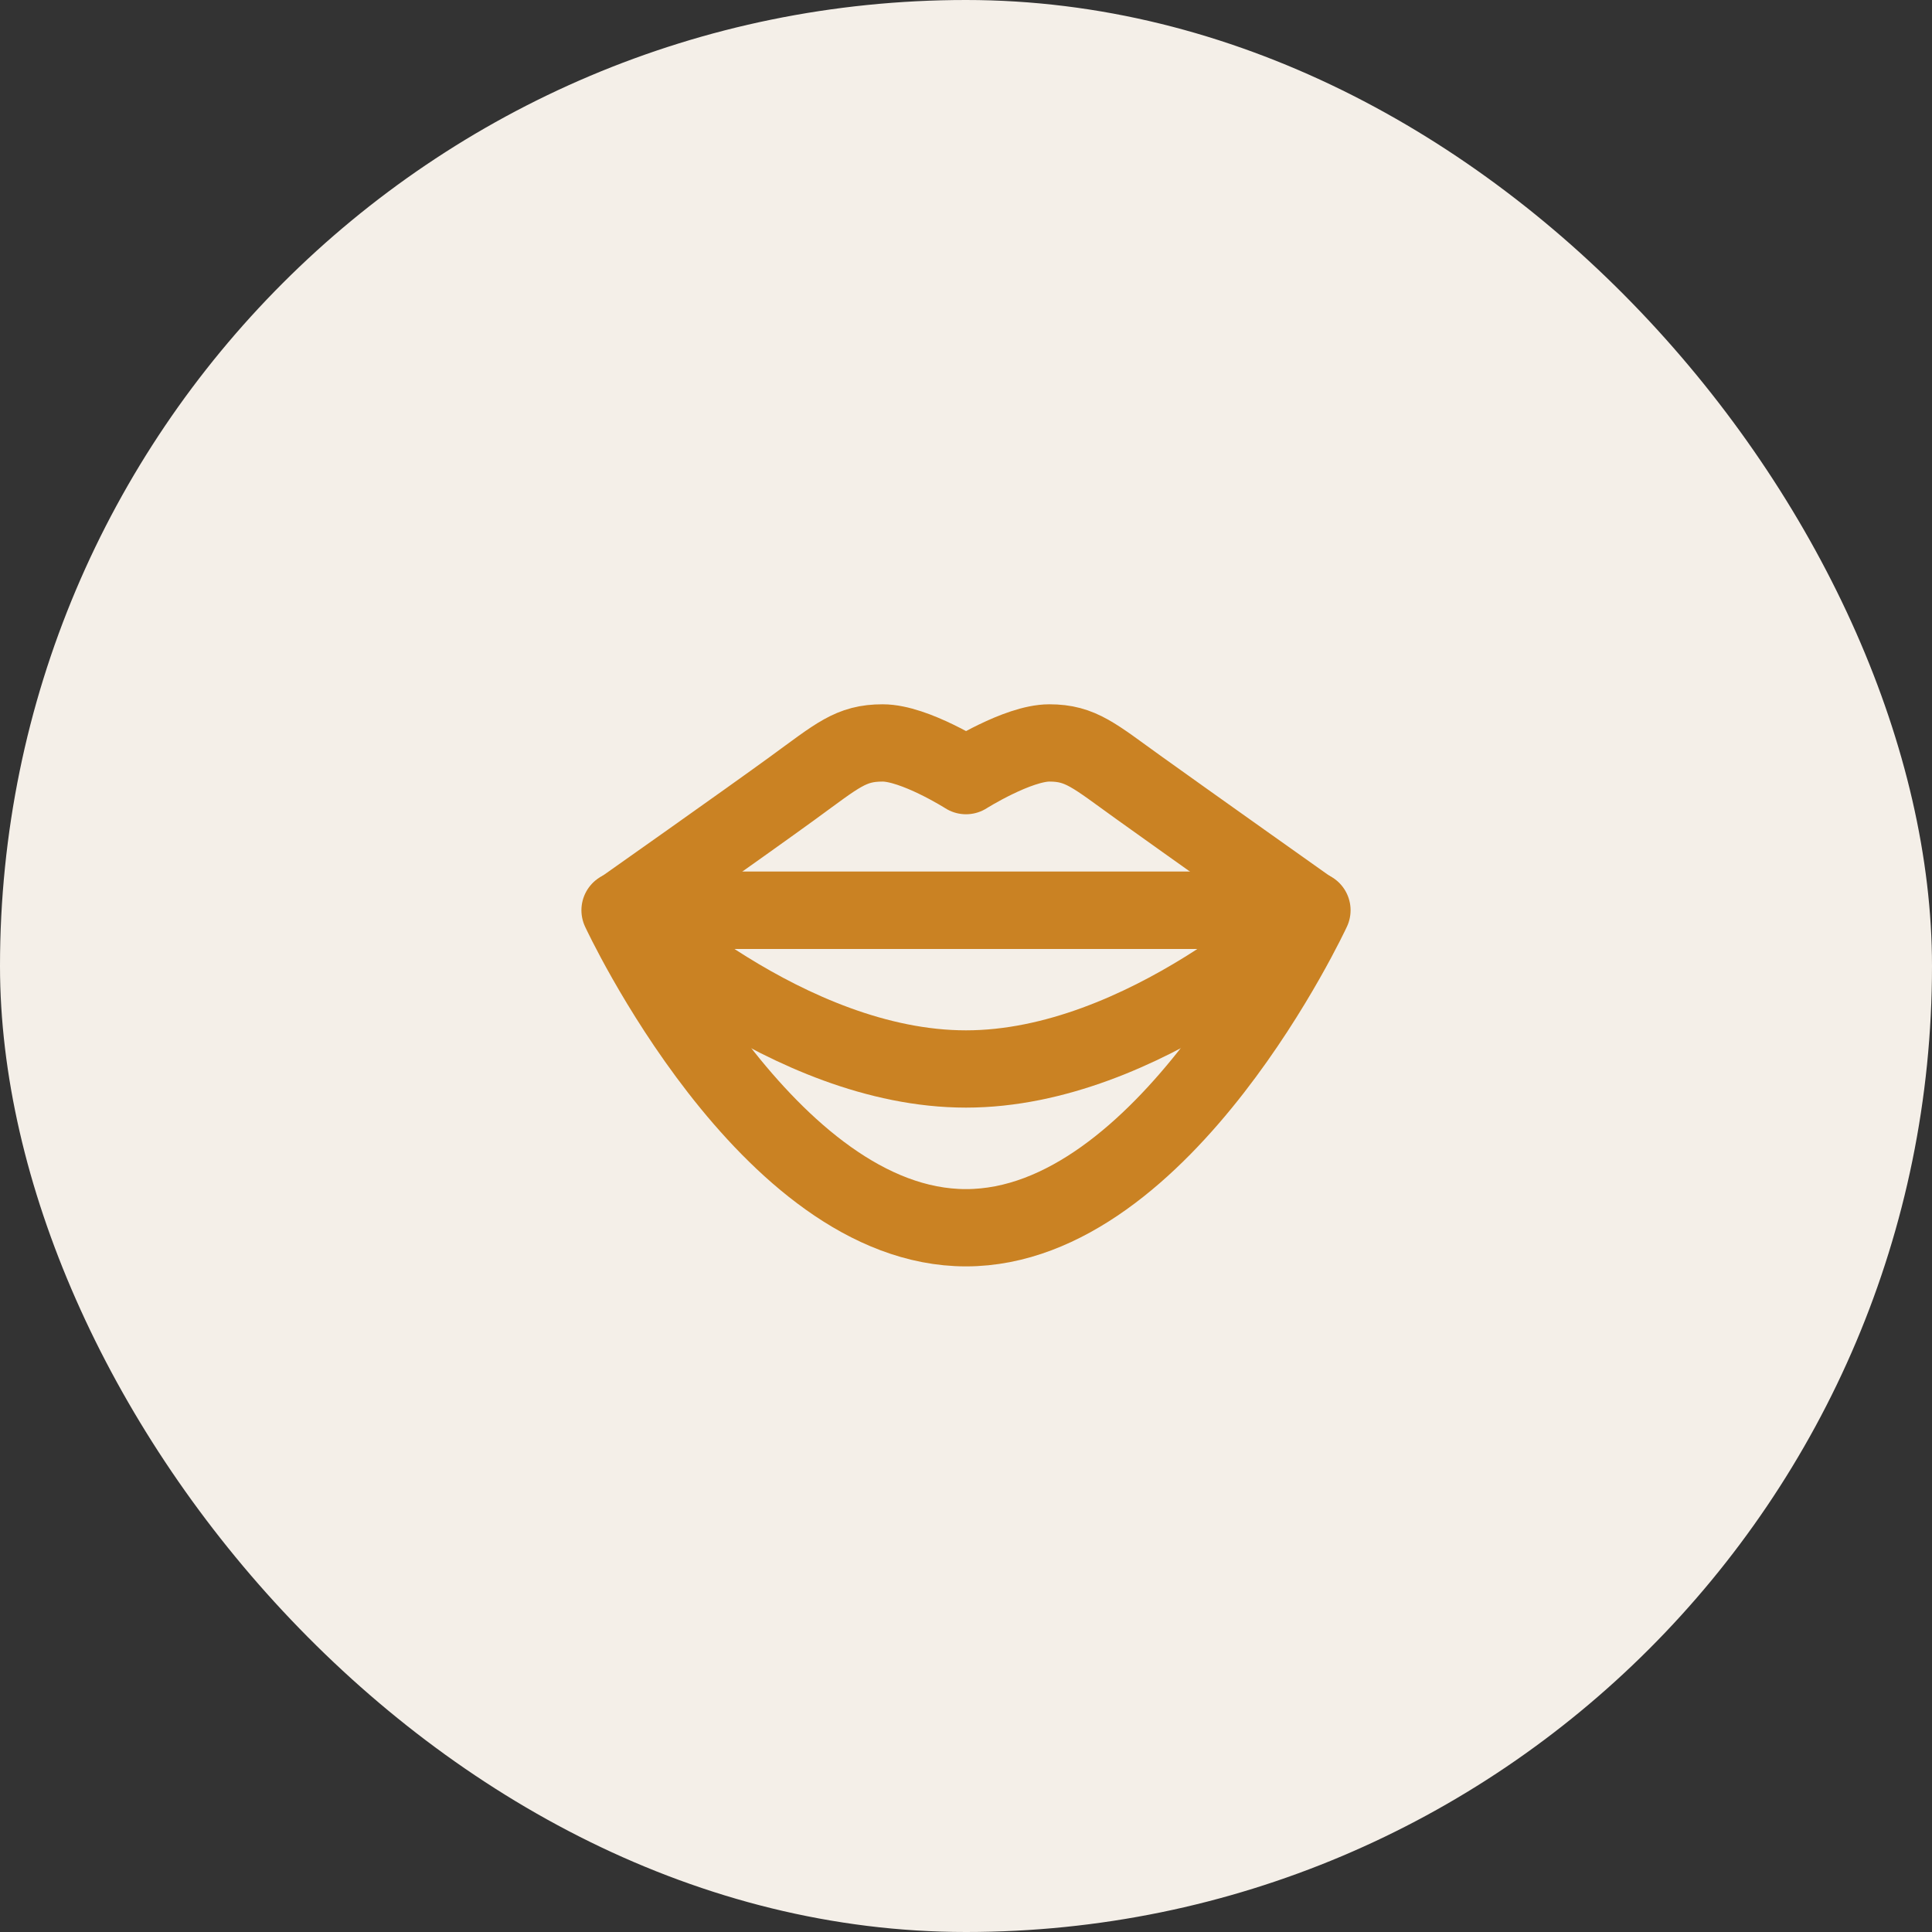 <svg width="50" height="50" viewBox="0 0 50 50" fill="none" xmlns="http://www.w3.org/2000/svg">
<rect x="0" y="0" width="50" height="50" fill="#333333" stroke="none"/>
<rect width="50" height="50" rx="25" fill="#F4EFE8"/>
<g clip-path="url(#clip0_411_28322)">
<path d="M33.953 23.557C33.953 23.557 30.141 31.774 25 31.774C19.859 31.774 16.047 23.557 16.047 23.557H33.953Z" stroke="#CA8223" stroke-width="2" stroke-linecap="round" stroke-linejoin="round"/>
<path d="M33.932 23.557C33.932 23.557 29.618 27.665 25 27.665C20.372 27.665 16.068 23.557 16.068 23.557H33.932Z" stroke="#CA8223" stroke-width="2" stroke-linecap="round" stroke-linejoin="round"/>
<path d="M33.932 23.556C33.932 23.556 30.644 21.226 29.482 20.392C28.319 19.558 27.974 19.227 27.157 19.227C26.34 19.227 25 20.073 25 20.073C25 20.073 23.67 19.227 22.843 19.227C22.016 19.227 21.681 19.546 20.518 20.392C19.356 21.238 16.068 23.556 16.068 23.556" stroke="#CA8223" stroke-width="2" stroke-linecap="round" stroke-linejoin="round"/>
</g>
<defs>
<clipPath id="clip0_411_28322">
<rect width="20" height="15" fill="white" transform="translate(15 18)"/>
</clipPath>
</defs>
</svg>
